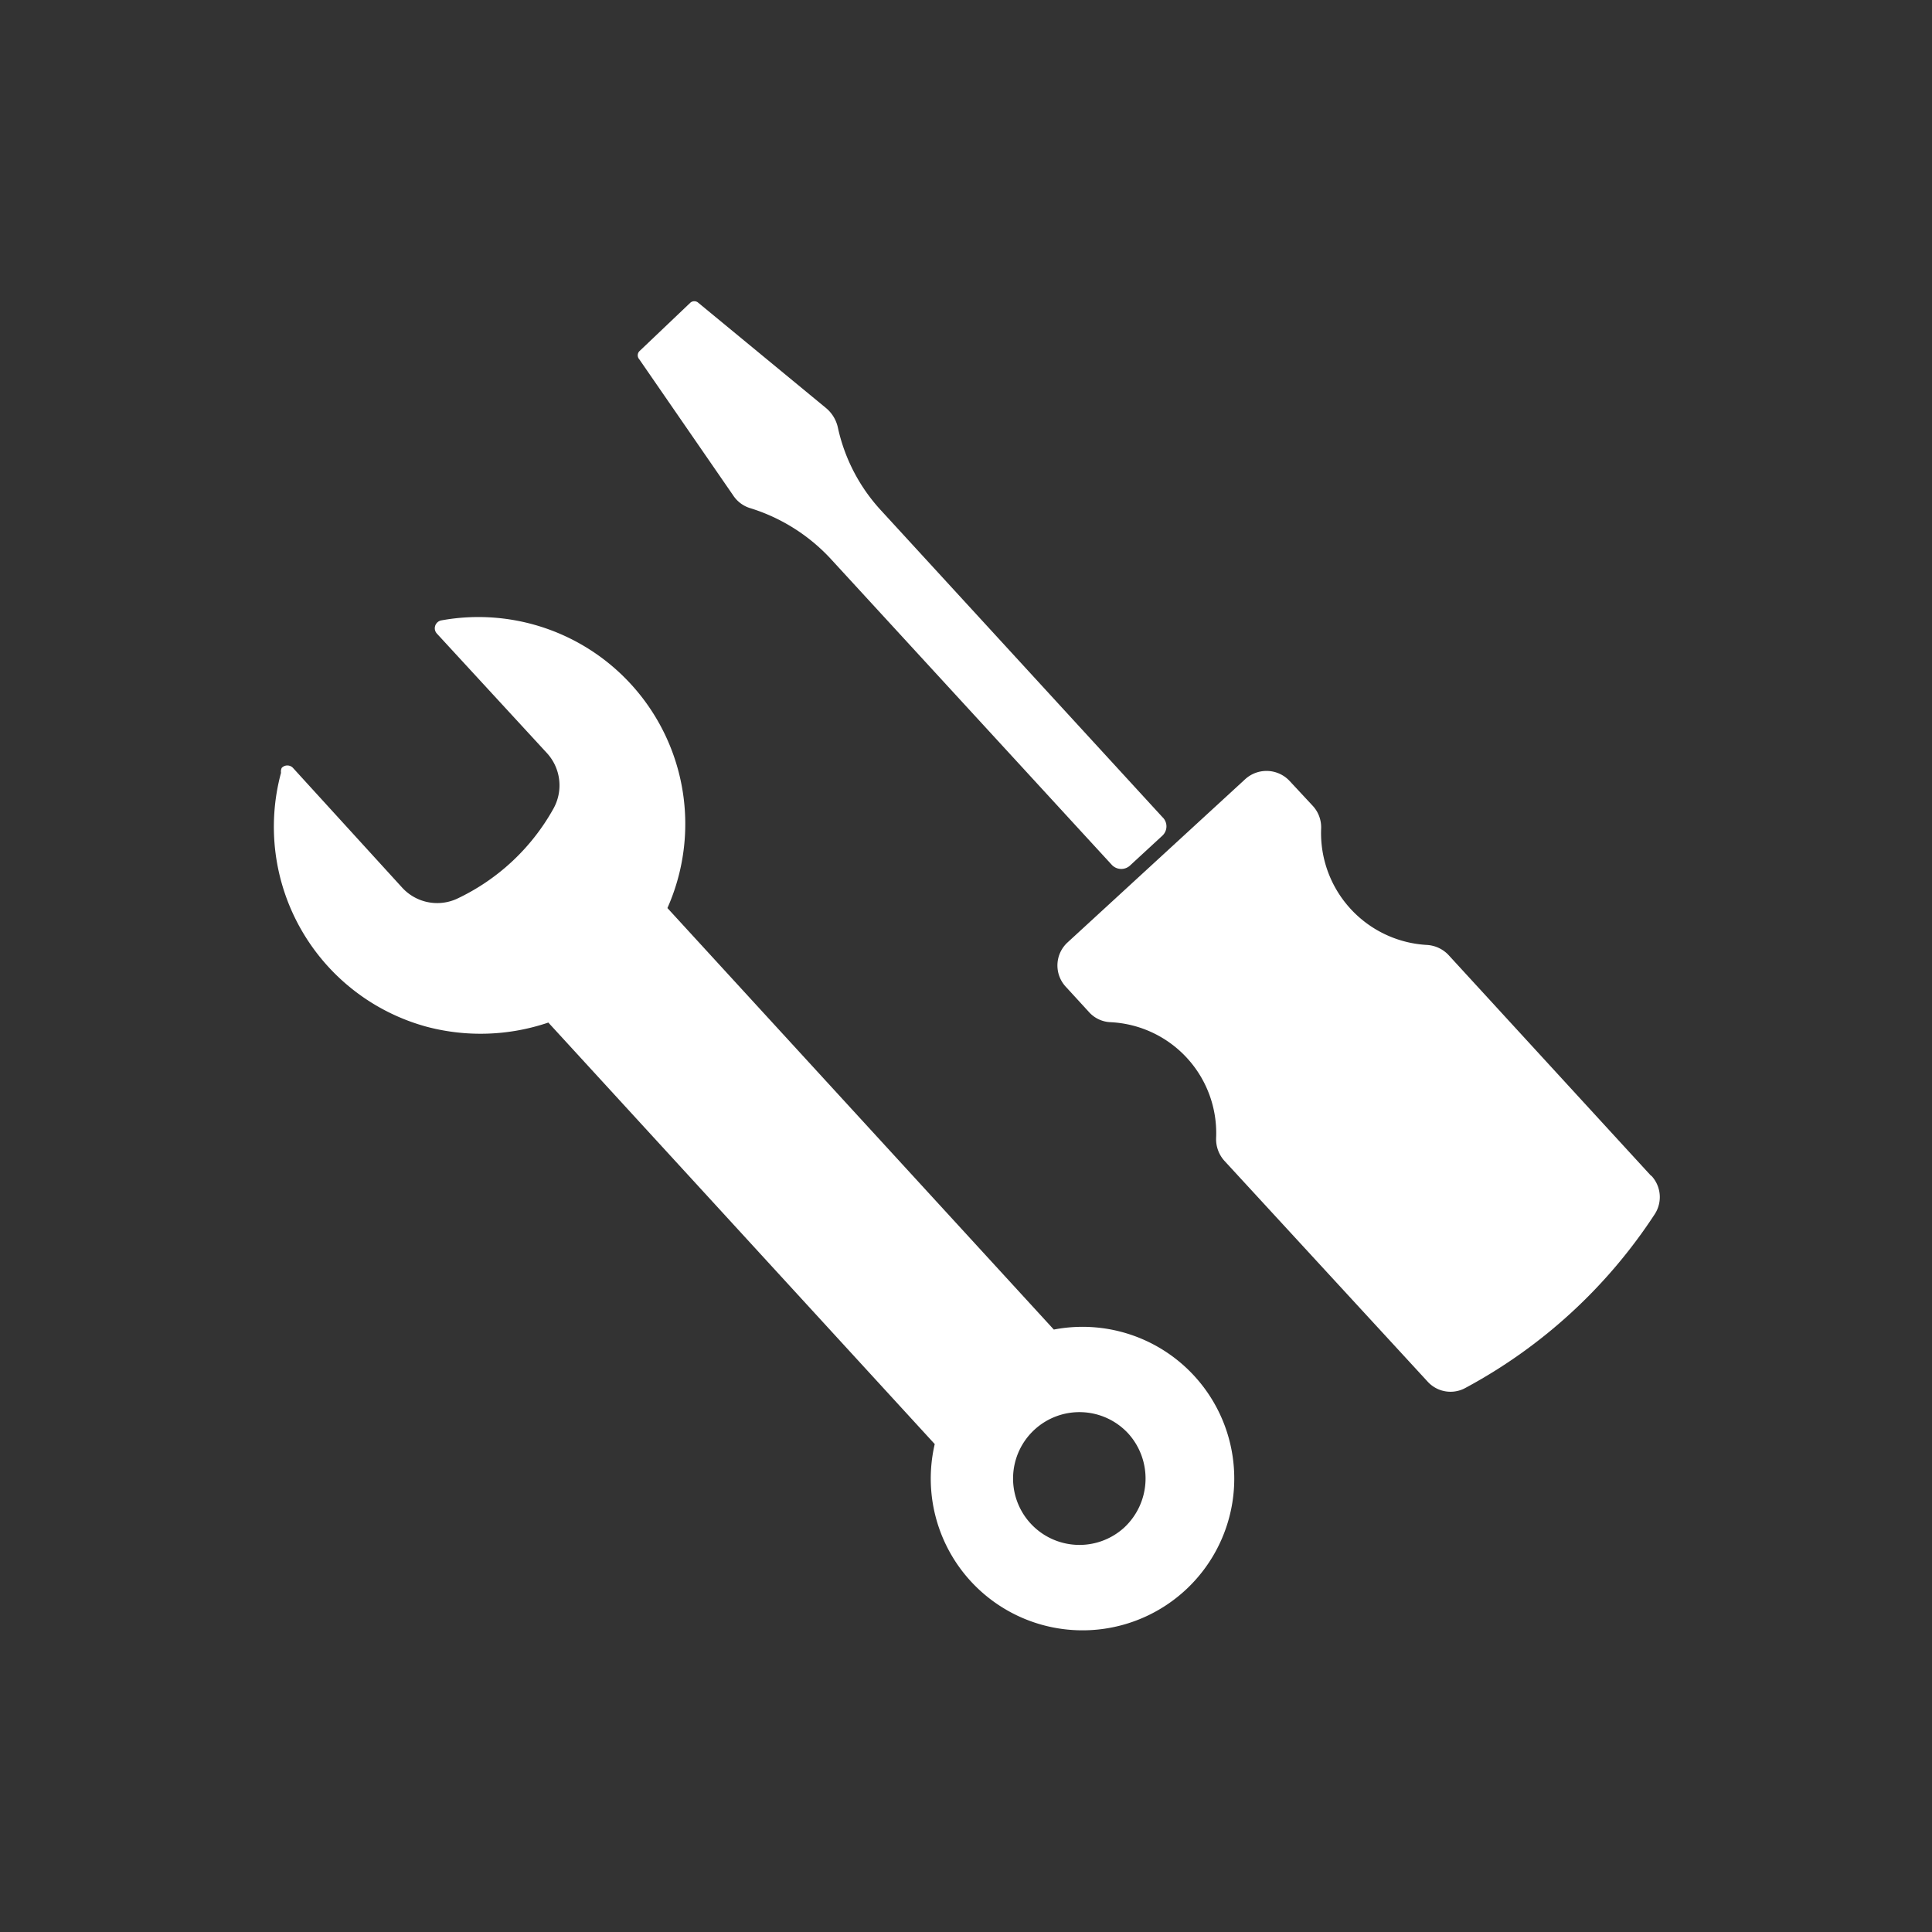 <svg xmlns="http://www.w3.org/2000/svg" viewBox="0 0 55 55"><rect x="0" y="0" width="55" height="55" fill="#333333" stroke="none"/><defs><style>.cls-1{fill:none;}.cls-2{fill:#fff;}</style></defs><title>kit</title><g id="Livello_2" data-name="Livello 2"><g id="Livello_1-2" data-name="Livello 1"><rect class="cls-1" width="55" height="55"/><g id="Raggruppa_106" data-name="Raggruppa 106"><path id="Tracciato_205" data-name="Tracciato 205" class="cls-2" d="M32,43.49a1.89,1.89,0,1,1,.12-2.68h0A1.91,1.91,0,0,1,32,43.49m-2-5.64-11-12a5.89,5.89,0,0,0-6.43-8.19.23.23,0,0,0-.19.26.23.23,0,0,0,.06.12l3.14,3.41a1.36,1.36,0,0,1,.17,1.58A6.13,6.13,0,0,1,13,25.59a1.35,1.35,0,0,1-1.55-.32L8.34,21.86a.22.22,0,0,0-.32,0A.24.24,0,0,0,8,22a5.9,5.9,0,0,0,4.15,7.23,6,6,0,0,0,3.46-.12l11,12A4.32,4.32,0,1,0,30,37.85"/><path id="Tracciato_206" data-name="Tracciato 206" class="cls-2" d="M20.87,14.1a.89.89,0,0,0,.5.37,5.23,5.23,0,0,1,2.28,1.44l8,8.71a.37.37,0,0,0,.54,0l.9-.83a.36.36,0,0,0,0-.53l-8-8.72a5.06,5.06,0,0,1-1.24-2.38,1,1,0,0,0-.33-.54l-3.64-3a.17.17,0,0,0-.23,0L18.2,10a.17.17,0,0,0,0,.23Z"/><path id="Tracciato_207" data-name="Tracciato 207" class="cls-2" d="M47,33.47l-5.77-6.29a.92.92,0,0,0-.62-.28,3.19,3.19,0,0,1-3-3.31.9.9,0,0,0-.23-.64l-.67-.72a.9.9,0,0,0-1.26-.05l-5.06,4.65a.89.89,0,0,0-.05,1.26h0l.66.72a.87.87,0,0,0,.62.29,3.16,3.16,0,0,1,3,3.3h0a.92.92,0,0,0,.24.65l5.78,6.28a.88.88,0,0,0,1.08.18,14.8,14.8,0,0,0,5.39-4.95.89.89,0,0,0-.1-1.09"/></g></g></g></svg>